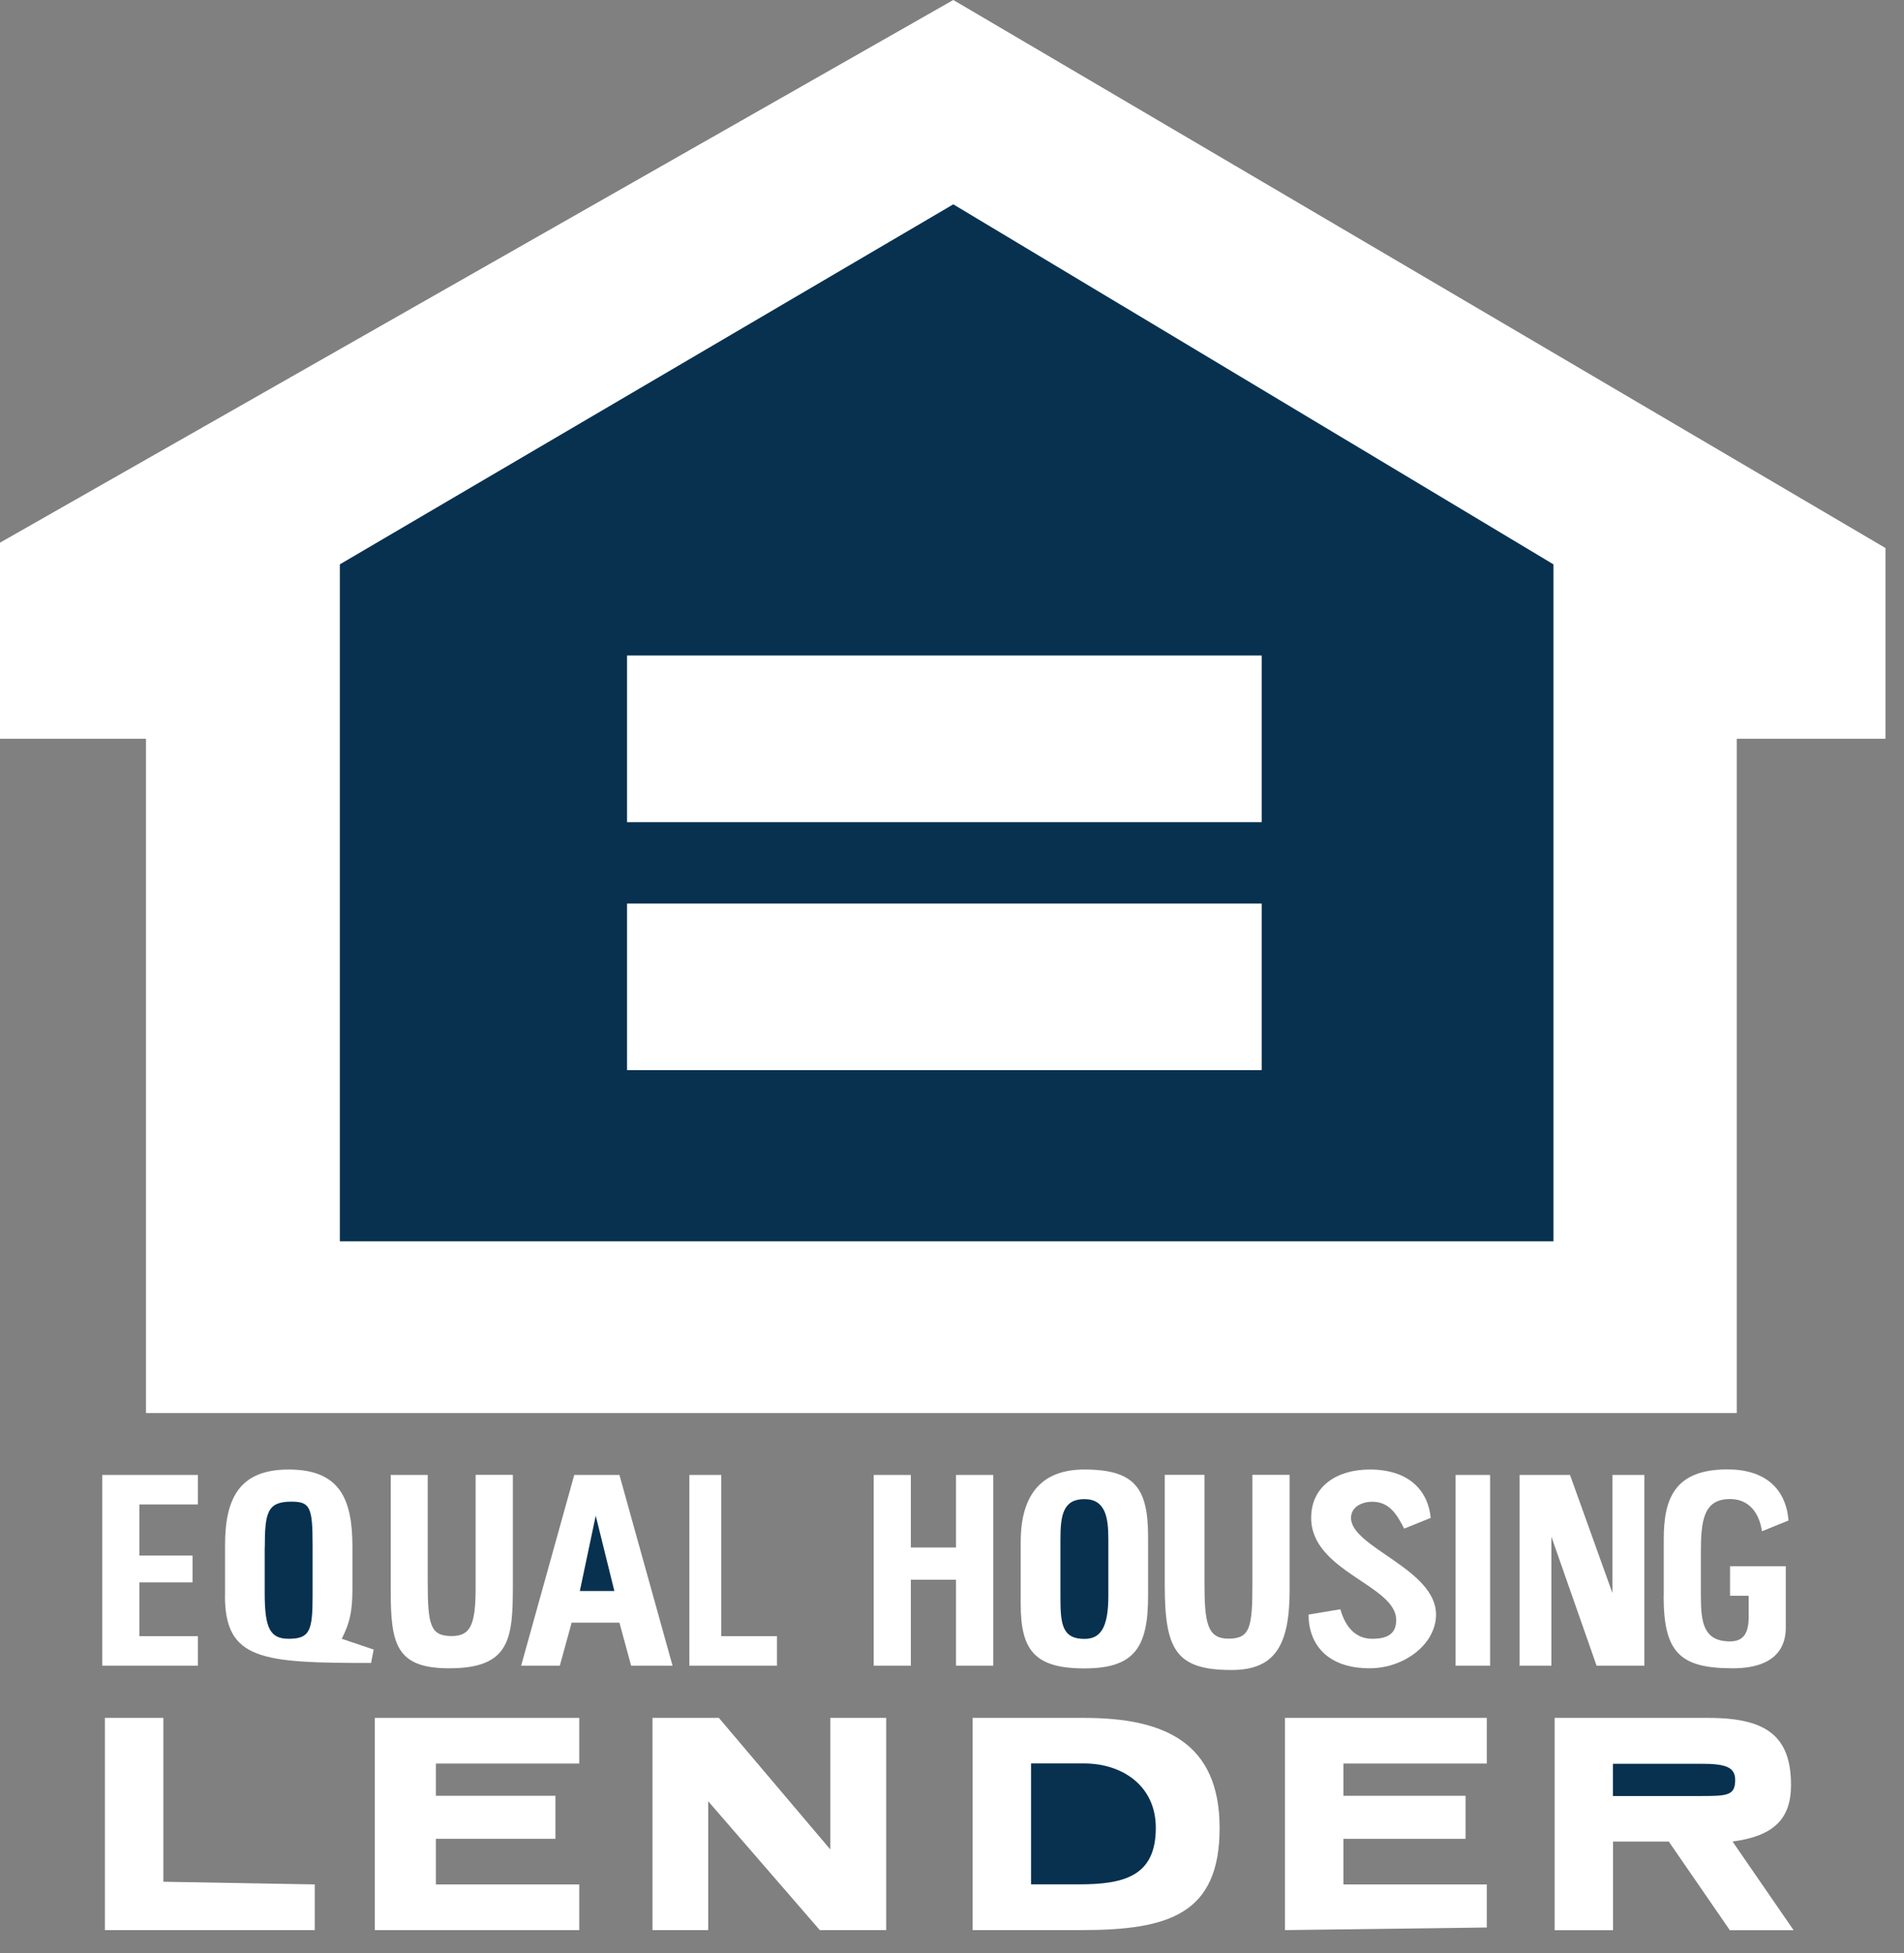 <svg width="78" height="80" viewBox="0 0 78 80" fill="none" xmlns="http://www.w3.org/2000/svg">
<rect x="0" y="0" width="78" height="80" fill="#808080" stroke="none"/>
<path fill-rule="evenodd" clip-rule="evenodd" d="M0 22.228L39.053 0L77.24 22.447V30.259H71.149V57.881H5.98V30.259H0V22.228Z" fill="white"/>
<path fill-rule="evenodd" clip-rule="evenodd" d="M39.053 8.37L13.923 23.116V50.846H63.639V23.116L39.053 8.37Z" fill="#083150"/>
<path fill-rule="evenodd" clip-rule="evenodd" d="M25.688 33.677V26.85H51.687V33.677H25.688Z" fill="white"/>
<path fill-rule="evenodd" clip-rule="evenodd" d="M25.688 37.011H51.687V43.833H25.688V37.011Z" fill="white"/>
<path fill-rule="evenodd" clip-rule="evenodd" d="M39.844 79.059V70.367H44.415C47.679 70.367 49.963 71.358 49.963 74.878C49.963 78.398 47.893 79.059 44.303 79.059H39.844Z" fill="white"/>
<path fill-rule="evenodd" clip-rule="evenodd" d="M42.238 72.232V77.185H44.196C46.047 77.185 47.349 76.855 47.349 74.874C47.349 73.111 45.935 72.232 44.41 72.232H42.233H42.238Z" fill="#083150"/>
<path fill-rule="evenodd" clip-rule="evenodd" d="M63.689 79.059V70.367H70C72.394 70.367 73.371 71.139 73.371 73.12C73.371 74.553 72.608 75.213 70.976 75.431L73.478 79.063H70.865L68.363 75.431H66.079V79.063H63.685L63.689 79.059Z" fill="white"/>
<path fill-rule="evenodd" clip-rule="evenodd" d="M69.665 72.246H66.075V73.567H69.558C70.753 73.567 71.084 73.567 71.084 72.906C71.084 72.358 70.646 72.246 69.67 72.246H69.665Z" fill="#083150"/>
<path fill-rule="evenodd" clip-rule="evenodd" d="M26.73 70.367V79.059H29.013V73.781L33.584 79.059H36.304V70.367H34.016V75.757L29.45 70.367H26.73Z" fill="white"/>
<path fill-rule="evenodd" clip-rule="evenodd" d="M4.297 70.367V79.059H12.895V77.189L6.692 77.078V70.367H4.297Z" fill="white"/>
<path fill-rule="evenodd" clip-rule="evenodd" d="M15.355 79.059H23.73V77.189H17.857V75.32H22.754V73.557H17.857V72.237H23.73V70.367H15.355V79.059Z" fill="white"/>
<path fill-rule="evenodd" clip-rule="evenodd" d="M52.641 70.367V79.059L60.909 78.952V77.189H55.035V75.32H60.039V73.557H55.035V72.237H60.909V70.367H52.641Z" fill="white"/>
<path fill-rule="evenodd" clip-rule="evenodd" d="M21.349 68.228L23.525 60.416H25.376L27.552 68.228H25.855L25.376 66.466H23.418L22.934 68.228H21.349Z" fill="white"/>
<path fill-rule="evenodd" clip-rule="evenodd" d="M24.405 62.085L23.754 65.168H25.168L24.405 62.085Z" fill="#083150"/>
<path fill-rule="evenodd" clip-rule="evenodd" d="M9.22 65.368V63.276C9.22 61.295 9.871 60.193 11.829 60.193C14.006 60.193 14.438 61.513 14.438 63.383V65.034C14.438 66.024 14.331 66.466 14.001 67.126L15.308 67.568L15.201 68.117C10.741 68.117 9.216 68.005 9.216 65.364L9.22 65.368Z" fill="white"/>
<path fill-rule="evenodd" clip-rule="evenodd" d="M10.844 63.387V65.257C10.844 66.689 11.062 67.126 11.825 67.126C12.694 67.126 12.806 66.796 12.806 65.364V63.271C12.806 61.732 12.699 61.509 11.937 61.509C10.955 61.509 10.848 61.95 10.848 63.378L10.844 63.387Z" fill="#083150"/>
<path fill-rule="evenodd" clip-rule="evenodd" d="M53.607 66.136C53.607 67.345 54.37 68.335 56.109 68.335C57.523 68.335 58.829 67.345 58.829 66.136C58.829 64.266 55.346 63.383 55.346 62.174C55.346 61.732 55.783 61.513 56.216 61.513C56.867 61.513 57.197 61.955 57.523 62.615L58.611 62.174C58.504 61.072 57.741 60.193 56.109 60.193C54.802 60.193 53.714 60.853 53.714 62.174C53.714 64.373 57.197 64.927 57.197 66.354C57.197 66.903 56.872 67.126 56.216 67.126C55.56 67.126 55.128 66.684 54.909 65.917L53.602 66.136H53.607Z" fill="white"/>
<path fill-rule="evenodd" clip-rule="evenodd" d="M41.815 65.694V63.164C41.815 61.072 42.797 60.193 44.424 60.193C46.494 60.193 47.033 60.965 47.033 62.946V65.368C47.033 67.461 46.489 68.34 44.424 68.34C42.359 68.34 41.815 67.568 41.815 65.698V65.694Z" fill="white"/>
<path fill-rule="evenodd" clip-rule="evenodd" d="M43.442 63.057V65.48C43.442 66.582 43.549 67.131 44.424 67.131C45.075 67.131 45.405 66.689 45.405 65.368V63.057C45.405 62.178 45.298 61.406 44.424 61.406C43.549 61.406 43.442 62.067 43.442 63.057V63.057Z" fill="#083150"/>
<path fill-rule="evenodd" clip-rule="evenodd" d="M68.153 65.364C68.153 67.675 68.804 68.335 70.981 68.335C72.664 68.335 73.157 67.535 73.157 66.684V64.155H70.874V65.364H71.636V66.243C71.636 66.903 71.418 67.233 70.874 67.233C69.786 67.233 69.679 66.461 69.679 65.364V63.601C69.679 62.281 69.786 61.402 70.874 61.402C71.636 61.402 72.069 61.95 72.18 62.722L73.269 62.281C73.162 60.96 72.292 60.188 70.767 60.188C68.59 60.188 68.158 61.397 68.158 63.048V65.359L68.153 65.364Z" fill="white"/>
<path fill-rule="evenodd" clip-rule="evenodd" d="M47.716 60.411V64.922C47.716 67.563 48.162 68.405 50.45 68.405C52.189 68.405 52.831 67.452 52.831 65.14V60.411H51.306V64.922C51.306 66.684 51.199 67.121 50.324 67.121C49.45 67.121 49.343 66.461 49.343 64.81V60.411H47.711H47.716Z" fill="white"/>
<path fill-rule="evenodd" clip-rule="evenodd" d="M62.253 60.416V68.228H63.555V62.946L65.406 68.228H67.364V60.416H66.057V65.257L64.318 60.416H62.253Z" fill="white"/>
<path fill-rule="evenodd" clip-rule="evenodd" d="M16.006 60.416V65.145C16.006 67.345 16.225 68.335 18.401 68.335C20.903 68.335 21.01 67.126 21.01 64.922V60.411H19.485V65.034C19.485 66.573 19.266 67.014 18.503 67.014C17.634 67.014 17.522 66.573 17.522 64.815V60.416H15.997H16.006Z" fill="white"/>
<path fill-rule="evenodd" clip-rule="evenodd" d="M35.793 60.416V68.228H37.314V64.708H39.164V68.228H40.69V60.416H39.164V63.387H37.314V60.416H35.793Z" fill="white"/>
<path fill-rule="evenodd" clip-rule="evenodd" d="M4.19 60.416V68.228H8.106V67.019H5.711V64.815H7.887V63.718H5.711V61.625H8.106V60.416H4.19Z" fill="white"/>
<path fill-rule="evenodd" clip-rule="evenodd" d="M28.241 60.416V68.228H31.831V67.019H29.548V60.416H28.241Z" fill="white"/>
<path fill-rule="evenodd" clip-rule="evenodd" d="M59.63 60.416V68.228H61.044V60.416H59.63Z" fill="white"/>
</svg>
